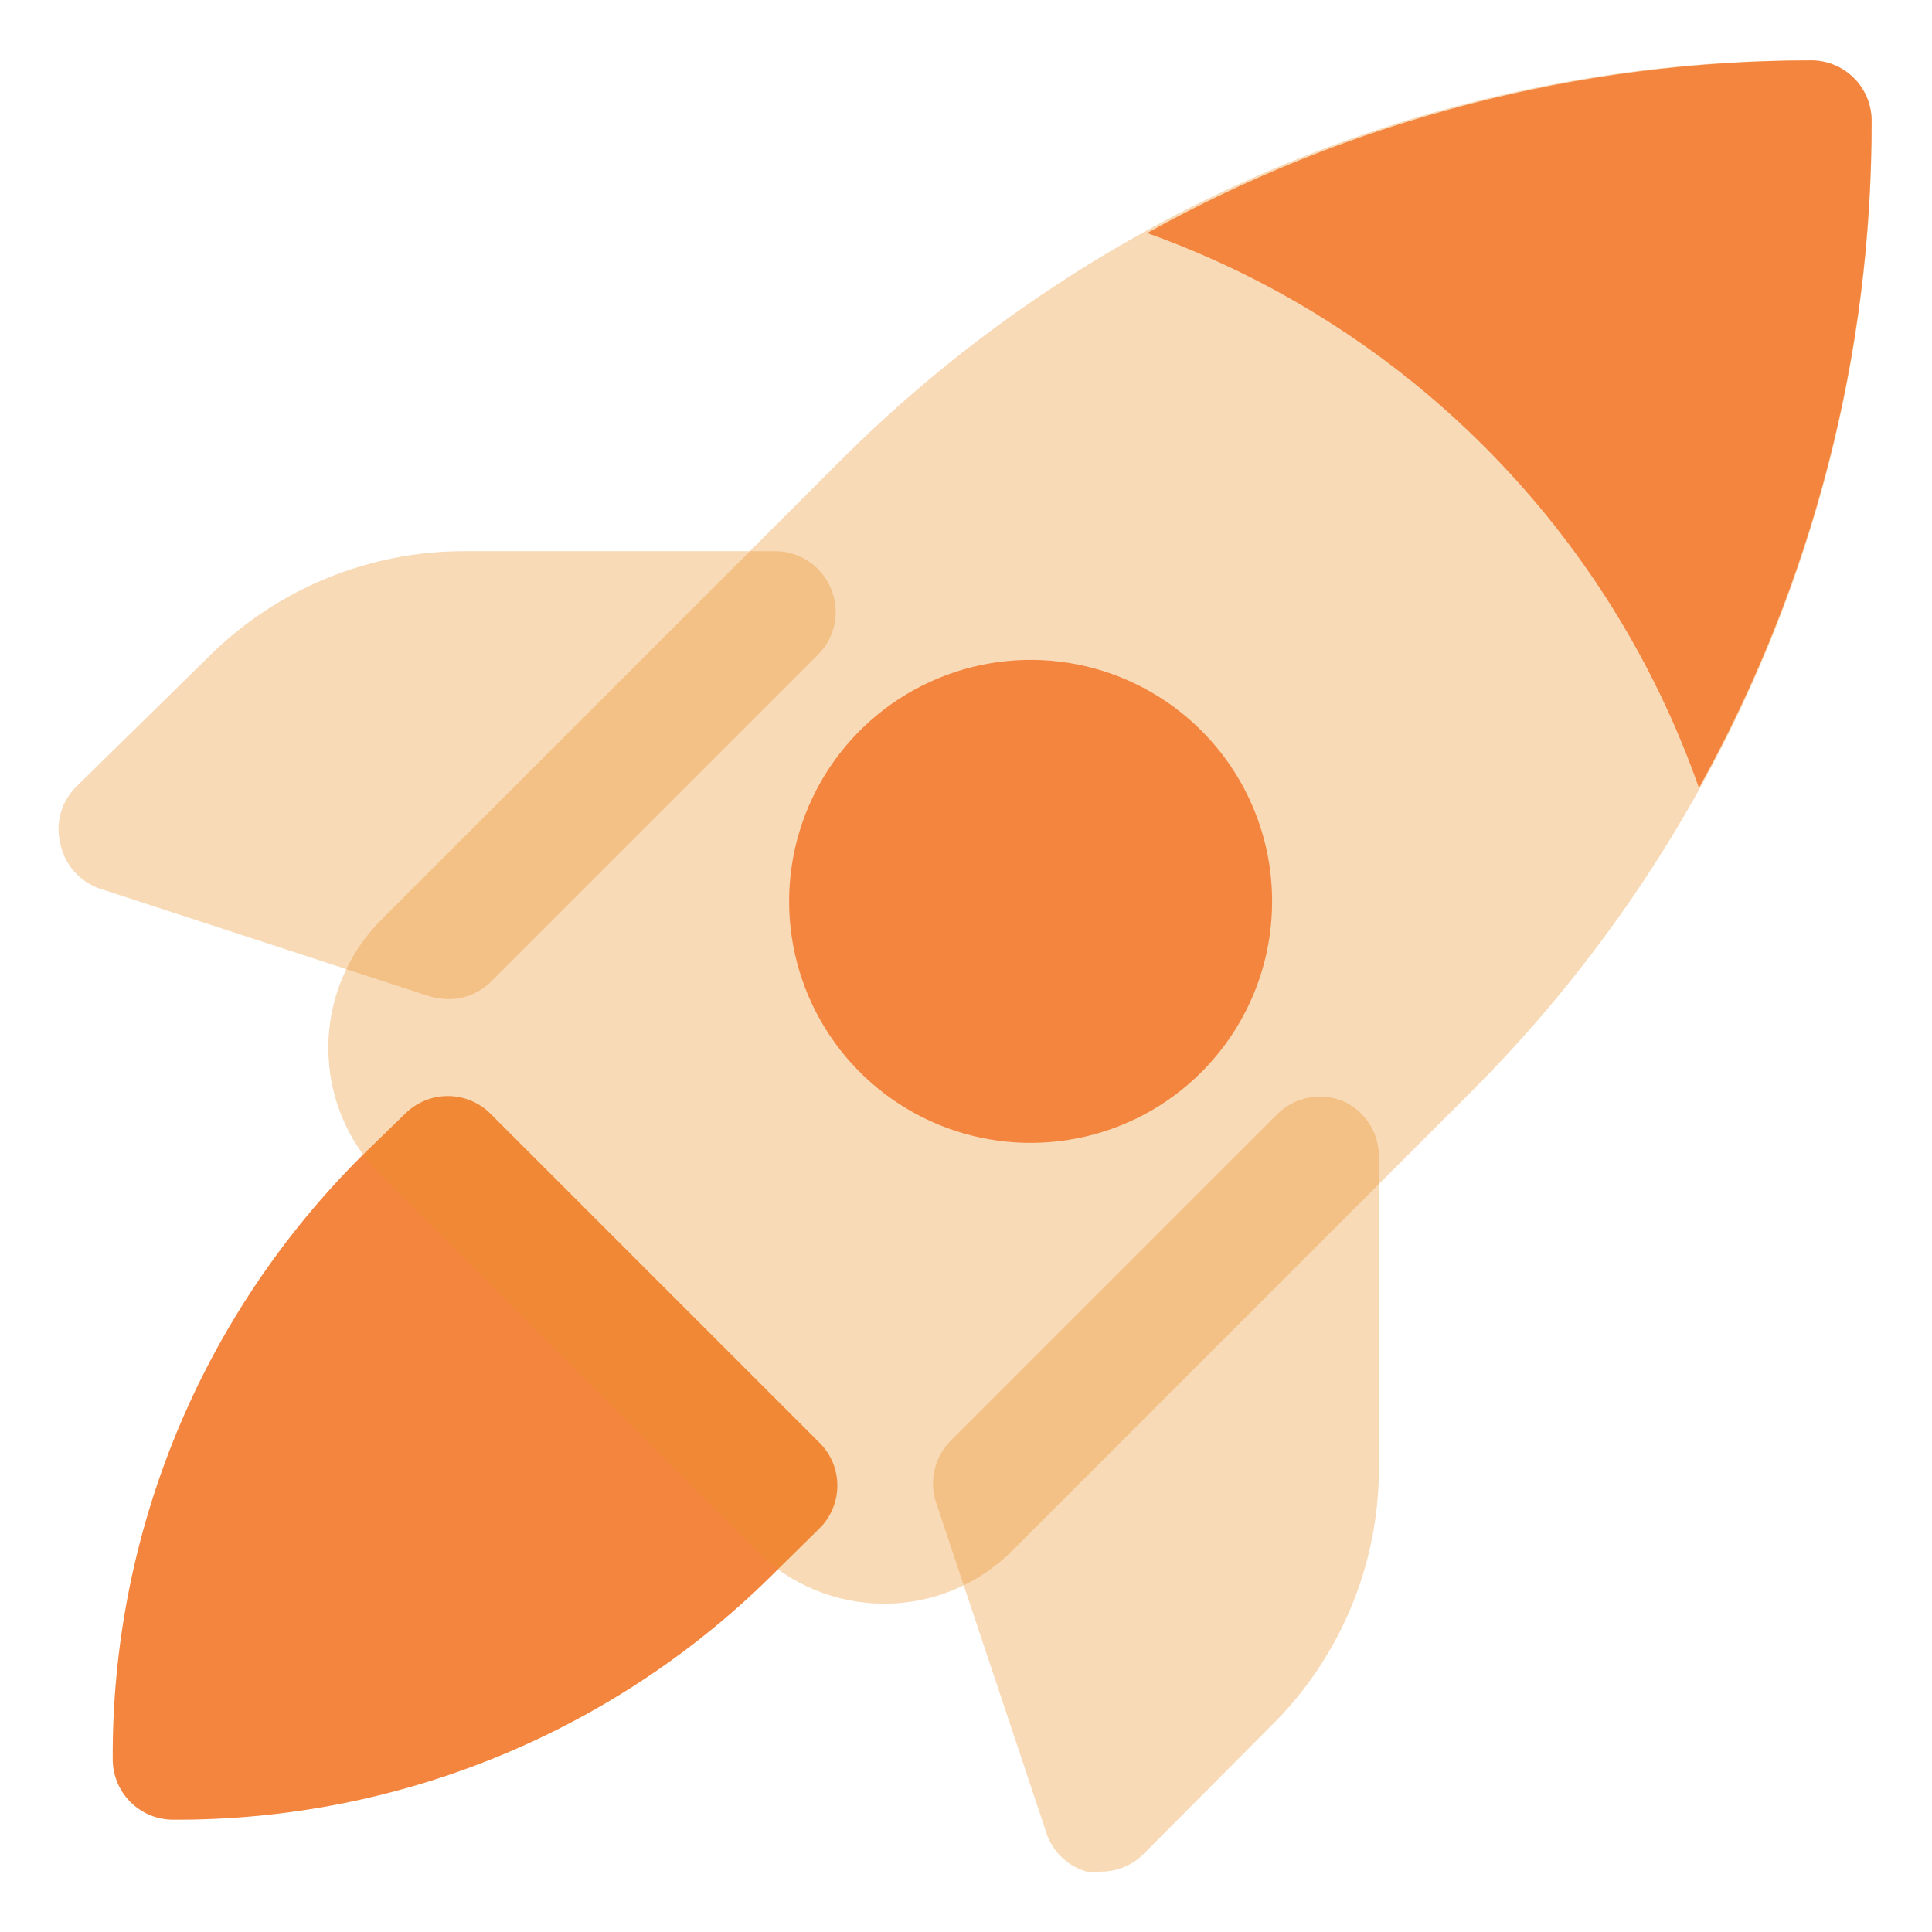 <svg width="32" height="32" viewBox="0 0 32 32" fill="none" xmlns="http://www.w3.org/2000/svg">
<path d="M22.249 18.24C22.067 18.164 21.866 18.143 21.672 18.18C21.478 18.218 21.3 18.311 21.159 18.45L15.739 23.87C15.612 24 15.523 24.161 15.481 24.337C15.438 24.513 15.445 24.698 15.499 24.87L17.309 30.29C17.353 30.458 17.439 30.612 17.56 30.737C17.681 30.861 17.832 30.952 17.999 31C18.075 31.011 18.153 31.011 18.229 31C18.361 31.001 18.491 30.976 18.613 30.926C18.735 30.876 18.846 30.803 18.939 30.71L21.049 28.59C21.622 28.027 22.075 27.354 22.382 26.612C22.69 25.87 22.845 25.073 22.839 24.27V19.16C22.841 18.966 22.786 18.776 22.681 18.613C22.576 18.449 22.426 18.32 22.249 18.24Z" fill="#EA8F24" fill-opacity="0.325"/>
<path d="M12.844 9.129H7.734C6.931 9.123 6.134 9.278 5.392 9.586C4.65 9.893 3.977 10.347 3.414 10.919L1.294 12.999C1.158 13.123 1.059 13.282 1.008 13.458C0.957 13.635 0.956 13.822 1.004 13.999C1.042 14.164 1.122 14.317 1.236 14.443C1.349 14.569 1.493 14.664 1.654 14.719L7.104 16.499C7.208 16.53 7.315 16.547 7.424 16.549C7.555 16.55 7.686 16.525 7.808 16.475C7.929 16.425 8.04 16.352 8.134 16.259L13.554 10.839C13.693 10.698 13.787 10.52 13.824 10.326C13.861 10.132 13.84 9.931 13.764 9.749C13.689 9.566 13.561 9.41 13.398 9.3C13.234 9.189 13.041 9.13 12.844 9.129Z" fill="#EA8F24" fill-opacity="0.325"/>
<path d="M13.547 23.87L8.127 18.45C8.034 18.356 7.924 18.282 7.802 18.231C7.68 18.18 7.549 18.154 7.417 18.154C7.285 18.154 7.155 18.18 7.033 18.231C6.911 18.282 6.8 18.356 6.707 18.45L5.997 19.14C4.68 20.45 3.636 22.008 2.927 23.725C2.218 25.442 1.858 27.283 1.867 29.14C1.867 29.405 1.973 29.66 2.16 29.847C2.348 30.035 2.602 30.14 2.867 30.14C4.725 30.149 6.566 29.789 8.282 29.08C9.999 28.371 11.558 27.328 12.867 26.01L13.557 25.33C13.657 25.236 13.736 25.122 13.789 24.996C13.843 24.87 13.87 24.735 13.869 24.598C13.868 24.461 13.839 24.326 13.784 24.201C13.728 24.076 13.648 23.963 13.547 23.87Z" fill="#F4853F"/>
<path d="M30 1C27.003 0.992 24.034 1.578 21.266 2.724C18.497 3.871 15.983 5.555 13.87 7.68L6.32 15.23C6.04 15.509 5.818 15.84 5.667 16.205C5.515 16.569 5.438 16.96 5.438 17.355C5.438 17.75 5.515 18.141 5.667 18.506C5.818 18.87 6.04 19.201 6.32 19.48L12.52 25.68C12.799 25.96 13.13 26.182 13.494 26.333C13.859 26.485 14.25 26.562 14.645 26.562C15.04 26.562 15.431 26.485 15.795 26.333C16.16 26.182 16.491 25.96 16.77 25.68L24.32 18.13C26.445 16.017 28.129 13.503 29.276 10.734C30.422 7.966 31.008 4.997 31 2C31 1.735 30.895 1.481 30.707 1.293C30.519 1.105 30.265 1 30 1Z" fill="#EA8F24" fill-opacity="0.325"/>
<path d="M19.897 12.1C19.338 11.541 18.625 11.16 17.849 11.006C17.073 10.852 16.269 10.932 15.539 11.235C14.808 11.537 14.184 12.05 13.744 12.708C13.305 13.366 13.07 14.139 13.07 14.93C13.07 15.721 13.305 16.494 13.744 17.151C14.184 17.809 14.808 18.322 15.539 18.625C16.269 18.928 17.073 19.007 17.849 18.853C18.625 18.699 19.338 18.319 19.897 17.76C20.269 17.388 20.564 16.947 20.765 16.462C20.967 15.976 21.07 15.455 21.07 14.93C21.07 14.404 20.967 13.883 20.765 13.398C20.564 12.912 20.269 12.471 19.897 12.1Z" fill="#F4853F"/>
<path d="M28.14 13.05C30.02 9.671 31.004 5.867 31 2C31 1.735 30.895 1.48 30.707 1.293C30.52 1.105 30.265 1 30 1C26.15 1.004 22.364 1.988 19 3.86C21.112 4.615 23.028 5.831 24.609 7.421C26.191 9.011 27.397 10.934 28.14 13.05Z" fill="#F4853F"/>
</svg>
